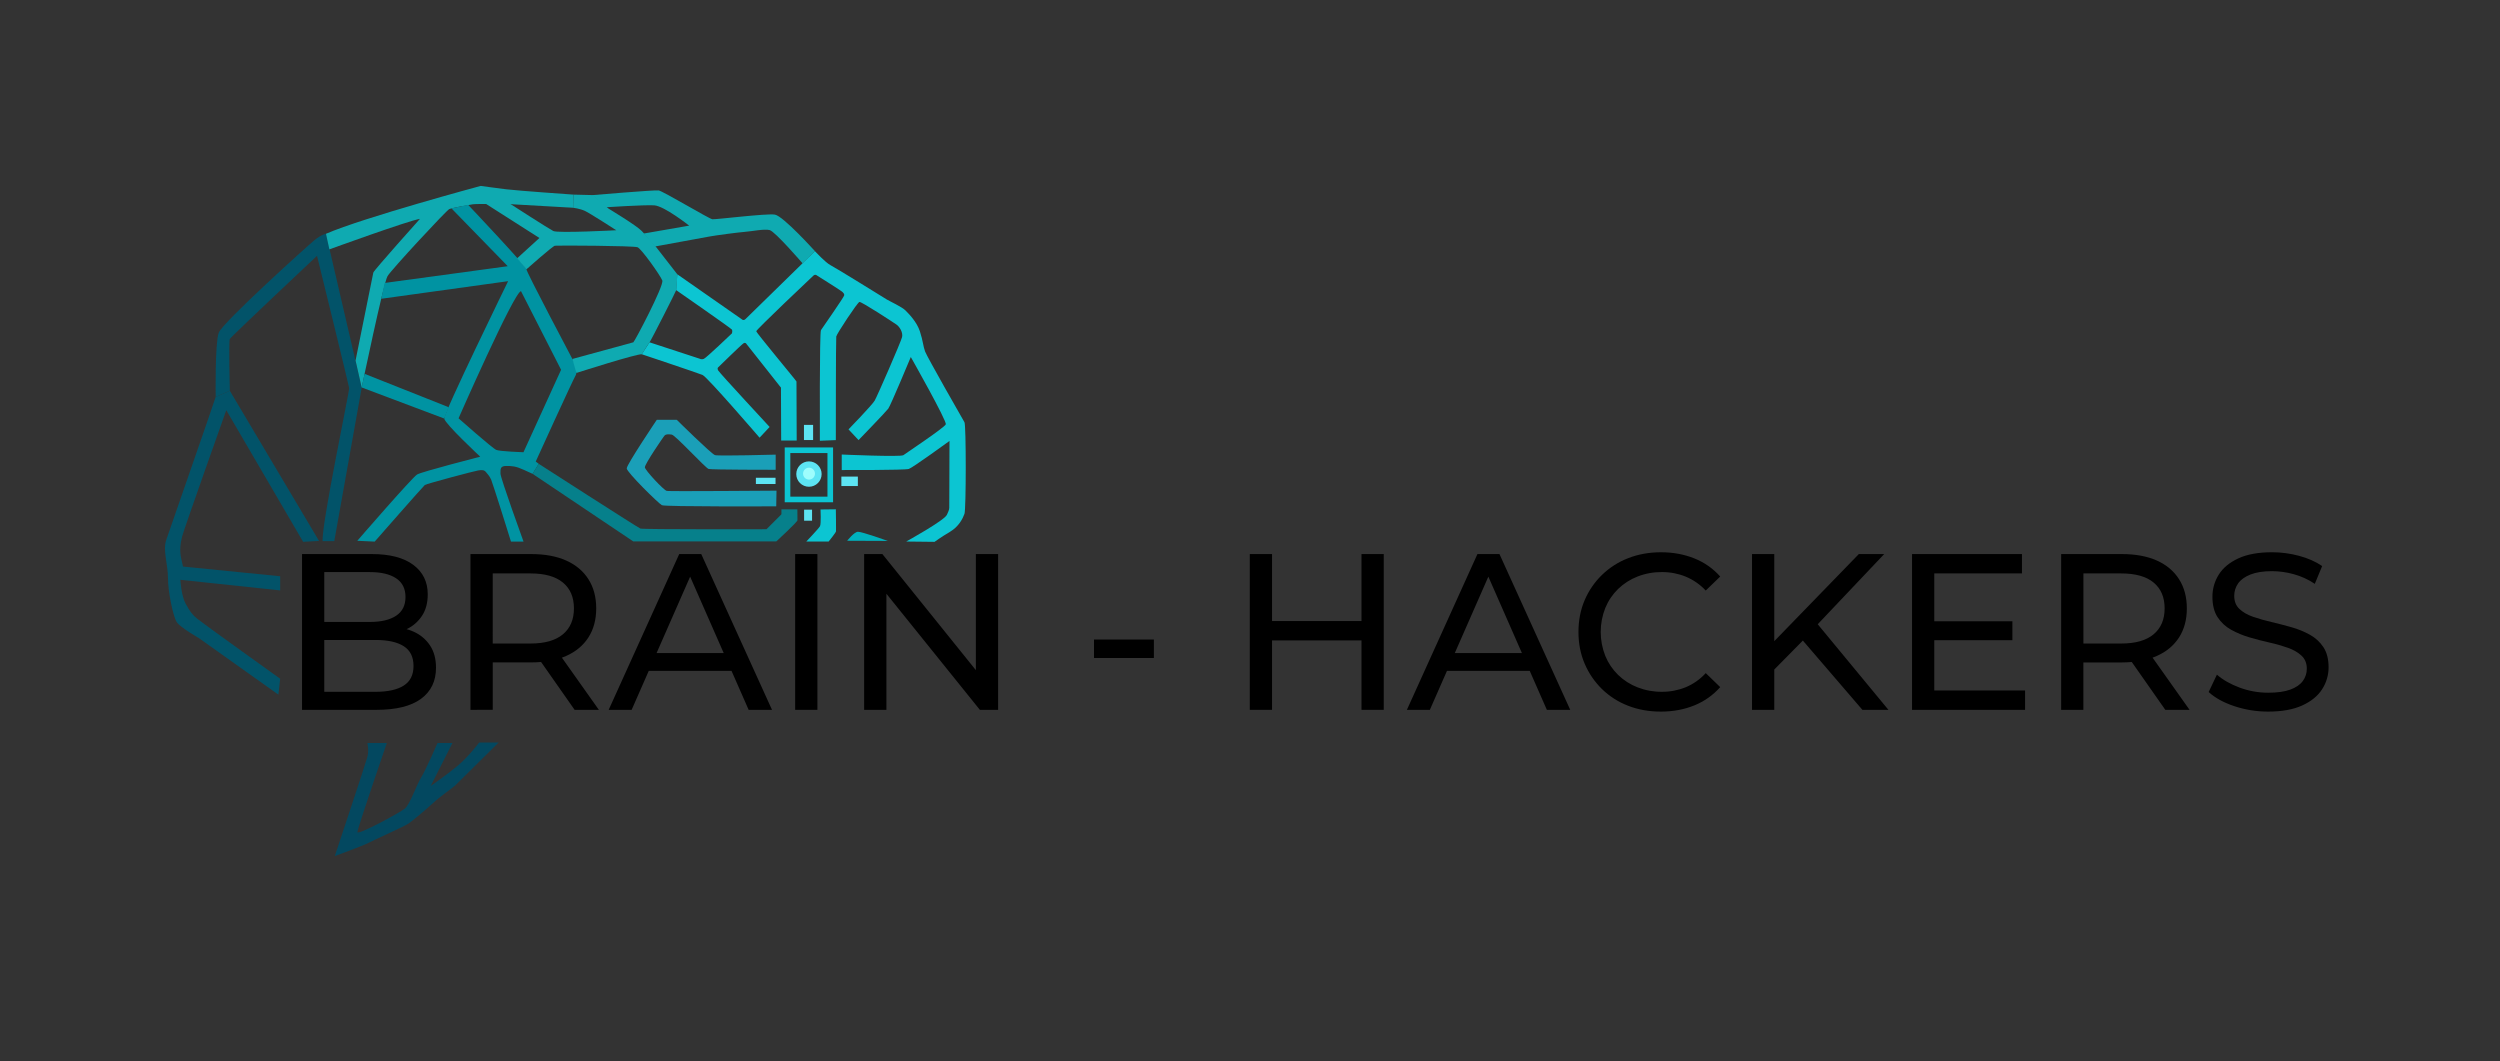 <?xml version="1.0" encoding="UTF-8"?>
<svg id="Capa_1" xmlns="http://www.w3.org/2000/svg" version="1.1" viewBox="0 0 4447.74 1888.39">
  <rect x="0" y="0" width="4447.74" height="1888.39" fill="#333333" stroke="none"/>
  <!-- Generator: Adobe Illustrator 29.0.0, SVG Export Plug-In . SVG Version: 2.1.0 Build 186)  -->
  <defs>
    <style>
      .st0 {
        fill: #034860;
      }

      .st1 {
        fill: #5de4f3;
      }

      .st2 {
        fill: #025369;
      }

      .st3 {
        fill: #0093a2;
      }

      .st4 {
        fill: none;
        stroke: #0cc5d2;
        stroke-miterlimit: 10;
        stroke-width: 10px;
      }

      .st5 {
        fill: #1a9fb8;
      }

      .st6 {
        fill: #06808b;
      }

      .st7 {
        fill: #9efdfd;
      }

      .st8 {
        fill: #0cc5d2;
      }

      .st9 {
        fill: #00b2be;
      }

      .st10 {
        fill: #0faab1;
      }
    </style>
  </defs>
  <path d="M537.34,1262.87v-277.13h124.31c31.933,0,56.48,6.4,73.64,19.2,17.16,12.8,25.73,30.287,25.71,52.46,0,15.04-3.363,27.707-10.09,38-6.688,10.259-16.071,18.479-27.12,23.76-11.47,5.567-24.071,8.411-36.82,8.31l7.13-11.87c15.833,0,29.833,2.77,42,8.31,11.749,5.209,21.773,13.655,28.9,24.35,7.127,10.667,10.69,23.93,10.69,39.79,0,23.753-8.907,42.163-26.72,55.23-17.813,13.067-44.273,19.597-79.38,19.59h-132.25ZM576.93,1230.8h91.07c21.9,0,38.66-3.693,50.28-11.08,11.62-7.387,17.427-19,17.42-34.84,0-16.1-5.807-27.847-17.42-35.24s-28.373-11.087-50.28-11.08h-94.63v-32.07h84.72c20.047,0,35.62-3.697,46.72-11.09s16.64-18.477,16.62-33.25c0-14.78-5.54-25.867-16.62-33.26-11.08-7.393-26.653-11.087-46.72-11.08h-81.16v212.99Z"/>
  <path d="M837,1262.87v-277.13h108.12c24.28,0,44.997,3.827,62.15,11.48s30.35,18.74,39.59,33.26c9.24,14.507,13.86,31.793,13.86,51.86s-4.62,37.287-13.86,51.66c-9.24,14.38-22.437,25.38-39.59,33-17.153,7.62-37.87,11.447-62.15,11.48h-86.31l17.81-18.21v102.54l-39.62.06ZM876.59,1164.29l-17.81-19.4h85.12c25.333,0,44.533-5.477,57.6-16.43s19.6-26.327,19.6-46.12c0-19.8-6.533-35.11-19.6-45.93s-32.267-16.23-57.6-16.23h-85.09l17.81-19.79-.03,163.9ZM1022.29,1262.87l-70.47-100.56h42.36l71.26,100.56h-43.15Z"/>
  <path d="M1082.89,1262.87l125.5-277.13h39.19l125.9,277.13h-41.57l-112-255h15.84l-112,255h-40.86ZM1136.33,1193.59l10.69-31.67h156l11.48,31.67h-178.17Z"/>
  <path d="M1414.65,1262.87v-277.13h39.59v277.13h-39.59Z"/>
  <path d="M1537.38,1262.87v-277.13h32.47l183.3,227.64h-17v-227.64h39.59v277.13h-32.47l-183.27-227.64h17v227.64h-39.62Z"/>
  <path d="M1946.35,1170.63v-32.86h106.5v32.86h-106.5Z"/>
  <path d="M2263.07,1262.87h-39.59v-277.13h39.59v277.13ZM2425.79,1139.35h-166.68v-34.44h166.68v34.44ZM2422.23,985.74h39.59v277.13h-39.59v-277.13Z"/>
  <path d="M2503,1262.87l125.5-277.13h39.2l125.89,277.13h-41.59l-112-255h15.84l-112,255h-40.84ZM2556.45,1193.59l10.69-31.67h156l11.48,31.67h-178.17Z"/>
  <path d="M2954.72,1266c-21.12,0-40.586-3.497-58.4-10.49-17.291-6.658-33.05-16.759-46.32-29.69-13.077-12.822-23.501-28.092-30.68-44.94-7.393-17.153-11.09-36.023-11.09-56.61,0-20.587,3.697-39.46,11.09-56.62,14.64-34.324,42.565-61.25,77.4-74.63,17.813-6.987,37.28-10.483,58.4-10.49,21.367,0,41.093,3.63,59.18,10.89,17.696,6.987,33.499,18.042,46.13,32.27l-25.74,24.94c-9.985-10.686-22.131-19.123-35.63-24.75-13.452-5.452-27.845-8.208-42.36-8.11-14.822-.14-29.535,2.548-43.35,7.92-12.91,5.005-24.688,12.543-34.64,22.17-9.837,9.598-17.588,21.121-22.77,33.85-10.826,27.341-10.826,57.779,0,85.12,5.187,12.726,12.937,24.249,22.77,33.85,9.954,9.624,21.732,17.161,34.64,22.17,13.816,5.369,28.529,8.053,43.35,7.91,14.515.103,28.909-2.653,42.36-8.11,13.571-5.676,25.733-14.257,35.63-25.14l25.74,24.94c-12.647,14.277-28.439,25.42-46.13,32.55-18.08,7.333-37.94,11-59.58,11Z"/>
  <path d="M3117,1262.87v-277.13h39.59v277.13h-39.59ZM3151.84,1195.96l-2-48.3,157.17-161.92h45.14l-121.49,128.26-22.17,24.55-56.65,57.41ZM3313.37,1262.87l-113.63-132.23,26.53-29.3,133.42,161.53h-46.32Z"/>
  <path d="M3441.28,1228.43h161.53v34.44h-201.12v-277.13h195.58v34.44h-156l.01,208.25ZM3437.72,1105.3h142.52v33.7h-142.52v-33.7Z"/>
  <path d="M3667,1262.87v-277.13h108c24.28,0,45,3.827,62.16,11.48,17.16,7.653,30.357,18.74,39.59,33.26,9.227,14.507,13.844,31.793,13.85,51.86s-4.6,37.287-13.82,51.66c-9.247,14.38-22.443,25.38-39.59,33s-37.877,11.467-62.19,11.54h-86.31l17.82-18.21v102.54h-39.51ZM3706.59,1164.29l-17.82-19.4h85.12c25.333,0,44.533-5.477,57.6-16.43s19.6-26.327,19.6-46.12c0-19.8-6.533-35.11-19.6-45.93s-32.267-16.23-57.6-16.23h-85.12l17.82-19.79v163.9ZM3852.28,1262.87l-70.47-100.56h42.36l71.26,100.56h-43.15Z"/>
  <path d="M4035.53,1266c-20.584.088-41.043-3.188-60.57-9.7-19.267-6.46-34.443-14.84-45.53-25.14l14.65-30.88c10.553,9.24,24.013,16.907,40.38,23,16.34,6.073,33.638,9.159,51.07,9.11,16.1,0,29.163-1.847,39.19-5.54s17.42-8.777,22.18-15.25c4.717-6.356,7.219-14.085,7.12-22,0-9.5-3.1-17.167-9.3-23-6.2-5.833-14.25-10.52-24.15-14.06-10.68-3.783-21.589-6.889-32.66-9.3-11.88-2.667-23.823-5.767-35.83-9.3-11.426-3.321-22.447-7.903-32.86-13.66-9.724-5.362-17.969-13.047-24-22.37-6.073-9.373-9.107-21.45-9.1-36.23-.089-13.939,3.826-27.611,11.28-39.39,7.52-12,19.133-21.633,34.84-28.9,15.707-7.267,35.707-10.897,60-10.89,16.178.014,32.285,2.145,47.91,6.34,15.827,4.22,29.55,10.29,41.17,18.21l-13.07,31.67c-11.512-7.756-24.217-13.573-37.61-17.22-12.507-3.473-25.42-5.272-38.4-5.35-15.58,0-28.38,1.98-38.4,5.94-10.02,3.96-17.353,9.24-22,15.84-4.579,6.479-7,14.236-6.92,22.17,0,9.767,3.1,17.553,9.3,23.36s14.25,10.423,24.15,13.85c10.717,3.672,21.618,6.779,32.66,9.31,11.88,2.767,23.823,5.867,35.83,9.3,11.439,3.195,22.467,7.713,32.86,13.46,9.668,5.332,17.889,12.942,23.95,22.17,6.066,9.253,9.104,21.13,9.11,35.63.044,13.839-3.945,27.392-11.48,39-7.66,12-19.47,21.633-35.43,28.9-15.96,7.267-36.073,10.907-60.34,10.92Z"/>
  <path class="st0" d="M653.58,1321.84h34.6s-52.31,152.08-52.31,158.52,75.64-34.6,84.5-41.85,20.92-42.64,29-55.52,29-61.15,29-61.15h26.56l-38.63,76.44s29-20.12,48.28-36.21,37.82-41,37.82-41h34.6s-74,73.23-77.25,76.44-26.55,19.32-38.62,30.58-36.21,31.39-44.26,37-62.76,29.77-71.61,34.6-59.62,23.31-59.62,23.31c0,0,54.72-164.15,57.94-176.22s0-24.94,0-24.94Z"/>
  <path class="st2" d="M495.3,1235.84l-141.45-100.59s-33-18.86-39.29-28.29-15.72-53.43-15.72-78.58-9.43-48.72-3.14-67.58,84.87-243.61,88-254.61l25.15-11,158.75,267.18-28.29,1.57-136.74-234.17s-75.44,212.17-78.57,224.74-4.72,25.15-1.57,39.3l3.14,14.14,172.88,17.29v25.14l-177.59-18.86s1.57,28.29,9.43,42.44,11,18.86,20.43,26.72,147.73,106.87,147.73,106.87l-3.15,28.29Z"/>
  <path class="st2" d="M408.86,695.19s-2.18-87.78,0-92.07,155.14-147.99,155.14-147.99c0,0,56.47,229.48,57.19,235.2s-49.37,242.35-47.19,272.38h20.7l48.82-273.17-63.59-273.66s-7.93,1.12-20.44,11.35-163.49,146.49-170.33,164.66-5.45,114.3-5.45,114.3l25.15-11Z"/>
  <path class="st10" d="M586,443.65s140.61-51.12,161.16-54.28c0,0-82.17,91.65-83,95.6s-31.6,156.43-31.6,156.43l10.94,48.14s38.83-186.4,45.94-198.25,104.98-117.19,109.84-119.29,34.45-7.46,42-8.56c7.94-1.14,67.78-.13,67.78-.13l110.61,6.32.47-23.38s-98.46-6.89-119.5-9.47c-20.65-2.53-45.46-6-45.46-6,0,0-208,56.1-275.28,85.15l6.1,27.72Z"/>
  <path class="st3" d="M903.34,473.61l-219,29.8-6.16,28.16,225.83-31.34s-115.01,235.26-113.62,244.62,64,67.63,64,67.63c0,0-103.6,26.62-112.24,31.65s-106.48,118-106.48,118l30.94,1.44s86.39-98.57,89.24-100.73,89.22-25.18,95-25.9,10.07-1.44,13.67,2.88,6.48,7.19,9.36,13.67,35.22,110.08,35.22,110.08h22.3s-41-113-41-120.87-.73-13.7,10.07-13.7,16.84.23,31.93,7.08l15.08,6.92,11-17.83-27.48-20.6s-41.14-1.37-48-4.11-67.2-56.23-67.2-56.23c0,0,98.77-224.91,111.11-226.23l71.32,139.88-67.52,148.02,21.48,17.25s67.12-147.46,71.61-154.66c6-9.62-5.52-29.89-5.52-29.89,0,0-81.7-154.45-81.7-159.51s-103.77-114.72-103.77-114.72l-29.66,6.35,100.19,102.89Z"/>
  <path class="st10" d="M861.87,361l97.82,62.41-39.69,36.17,16.63,19.51s46.47-41.26,50.6-41.94,140.2,0,147.07,2.74,40.55,50.17,44,59.11-49.49,109.27-51.55,110-108.41,29.64-108.41,29.64l7.13,24.91s108.16-34.62,116.4-33.24c0,0,11-17.87,13.75-21.31s46.73-90,47.42-92.78,1.96-28.22,1.96-28.22l-38.49-49.48s-15.8-17.87-24.74-27.49-59.1-39.86-59.1-39.86l-27.49-24.06-35.05-.87-.47,23.38s12.15,1.55,21.08,5.67,55.67,34.36,55.67,34.36c0,0-103.77,5.5-112,1.38s-76.72-48.35-76.72-48.35l-45.82-1.68Z"/>
  <path class="st10" d="M1053.83,347.16l24,21.58s68.15-4.47,86-3.44,62.3,36.14,62.3,36.14l-81.23,14.11,20.27,23s86.43-15.78,97.45-17.84,49.9-7.23,63-8.27,34.07-5.5,43.71-3.09,58.51,59.2,58.51,59.2l22-21.73s-56.46-62.6-71.26-65-105.32,8.95-111.17,8.26-88.11-50.25-95.68-51.28-117.9,8.36-117.9,8.36Z"/>
  <path class="st6" d="M947.48,843l179.21,120.25h254.4s37.66-34.6,37.66-37.65-.14-19.47-.14-19.47h-28.39v8.87l-26.56,26.56s-219.58.59-224.3-1.18-180.9-115.19-180.9-115.19l-10.98,17.81Z"/>
  <path class="st5" d="M1380,808.83s-101.64,2.83-108,.87-68-62.86-68-62.86h-35.47s-53.53,79.6-53.53,86.44,56.72,62.58,62.58,65.52,203.4,2,203.4,2l.49-27.87s-189.71,1.47-195.08.49-38.63-36.67-39.12-42,33.74-55.74,35.69-57.21,5.87-2,12.23-1,60.13,59.65,65.51,61.12,119.3,1.47,119.3,1.47v-26.97Z"/>
  <rect class="st1" x="1344.79" y="849.99" width="34.97" height="11.1"/>
  <rect class="st1" x="1496.88" y="847.89" width="29.33" height="16.82"/>
  <rect class="st1" x="1430.33" y="755.93" width="16.26" height="26.92"/>
  <rect class="st1" x="1430.58" y="906.74" width="14.15" height="19.63"/>
  <rect class="st4" x="1401.07" y="801.03" width="76.05" height="87.56"/>
  <path class="st8" d="M1459.82,906.4s1.29,25.64-1,29.81-24.36,27.25-24.36,27.25h39.75s12.82-15.71,13.14-18.27-.32-39.11-.32-39.11l-27.21.32Z"/>
  <path class="st9" d="M1507.19,962.06s12.23-15.62,19-16,53.32,16.3,53.32,16.3l-72.32-.3Z"/>
  <path class="st8" d="M1612.24,963.43s67.67-37.34,72.34-47.45,4.27-10.11,4.27-16.34.39-115.12.39-115.12c0,0-65.34,47.48-72.34,49.79s-119.39,1.94-119.39,1.94v-27.61s105,4.66,109.67,1.16,73.12-49,75.45-54.83-62.23-119.79-62.23-119.79c0,0-35.78,86-40.05,91.79s-52.9,56-52.9,56l-17.89-19.06s42-43.17,46.67-51.33,46.67-104.58,48.62-112.79-4.28-18.28-9.72-22.17-62.62-41.22-66.12-40.44-40.45,56.78-41.23,61.44-.78,184.38-.78,184.38l-28.39,1.17s-.78-192.91,1.94-196.79,40.45-58.38,41.24-61.48-1.17-4.28-2.73-6.23-46.28-29.94-46.28-29.94c0,0-2.33-2.34-5.83.78s-101.51,96.06-101.51,98.78,71.56,88.28,71.56,89.45.39,105,.39,105h-27.61l-.39-94.12-61.45-77.78s-1.55-3.11-5-1.17-44.73,42.39-44.73,42.39c0,0-3.11,1.56-.39,6.22s91.4,100.34,91.4,100.34l-17.89,19.06s-93-108.12-101.51-111.62-108-36.8-108-36.8l13.74-21.26,89,29.12c2.372,1.21,5.152,1.33,7.62.33,4.31-1.65,50-45.38,50-45.38,0,0,1.33-4.31,0-6.63s-99.18-70.26-99.18-70.26l2-28.18,114.54,79.92s3.05,3.43,6.87-.38,123.41-120.71,123.41-120.71c0,0,18.77,20.51,27.91,25.08s95,57.89,100,60.94,26.92,13.2,33,19.3,20.32,20.31,25.9,37.58,5.59,25.9,9.14,35.55,67,120.86,70.08,125.94,3,154.89,0,163-9.64,22.35-25.9,32-27.33,17.78-27.33,17.78l-50.38-.57Z"/>
  <circle class="st1" cx="1439.2" cy="843.42" r="22.57"/>
  <circle class="st7" cx="1439.3" cy="842.66" r="10.6"/>
  <polygon class="st3" points="790.28 744.61 643.41 689.3 648.63 665.08 798.39 724.52 790.28 744.61"/>
</svg>